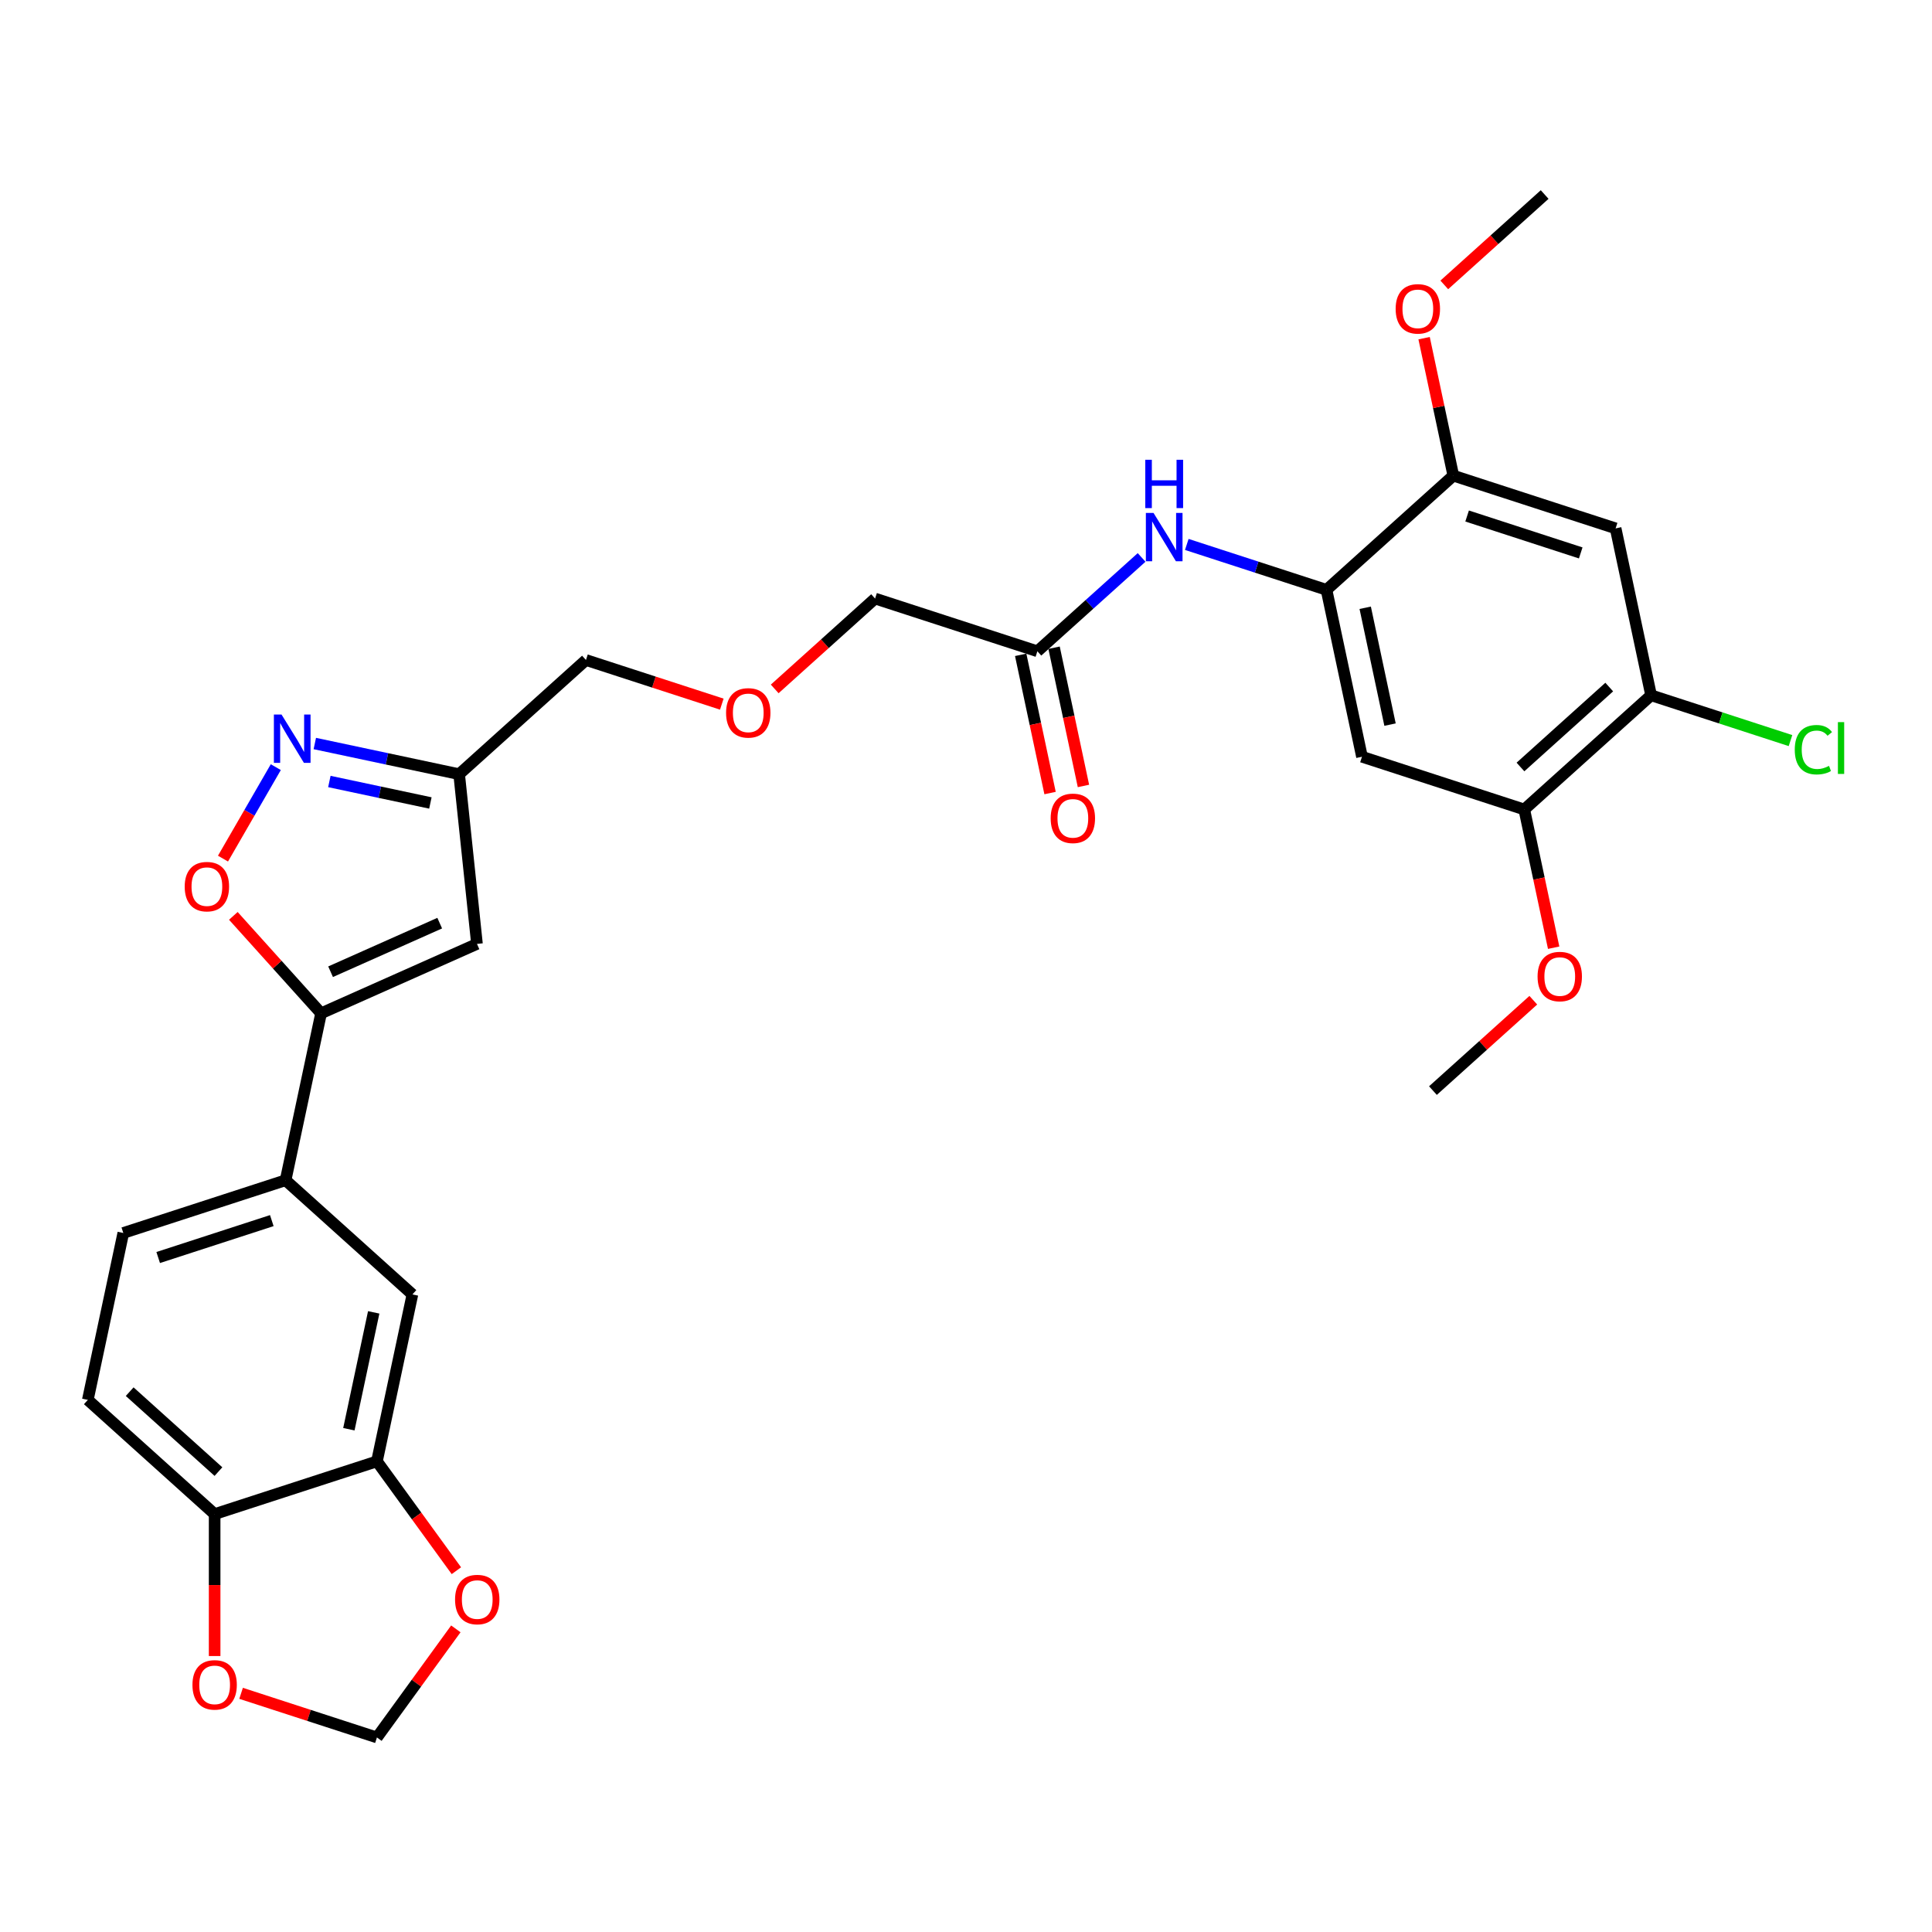 <?xml version='1.0' encoding='iso-8859-1'?>
<svg version='1.1' baseProfile='full'
              xmlns='http://www.w3.org/2000/svg'
                      xmlns:rdkit='http://www.rdkit.org/xml'
                      xmlns:xlink='http://www.w3.org/1999/xlink'
                  xml:space='preserve'
width='1000px' height='1000px' viewBox='0 0 1000 1000'>
<!-- END OF HEADER -->
<rect style='opacity:1.0;fill:#FFFFFF;stroke:none' width='1000' height='1000' x='0' y='0'> </rect>
<path class='bond-1' d='M 166.19,524.491 L 246.883,488.565' style='fill:none;fill-rule:evenodd;stroke:#000000;stroke-width:6px;stroke-linecap:butt;stroke-linejoin:miter;stroke-opacity:1' />
<path class='bond-1' d='M 171.109,502.964 L 227.594,477.815' style='fill:none;fill-rule:evenodd;stroke:#000000;stroke-width:6px;stroke-linecap:butt;stroke-linejoin:miter;stroke-opacity:1' />
<path class='bond-2' d='M 166.19,524.491 L 143.484,499.273' style='fill:none;fill-rule:evenodd;stroke:#000000;stroke-width:6px;stroke-linecap:butt;stroke-linejoin:miter;stroke-opacity:1' />
<path class='bond-2' d='M 143.484,499.273 L 120.777,474.055' style='fill:none;fill-rule:evenodd;stroke:#FF0000;stroke-width:6px;stroke-linecap:butt;stroke-linejoin:miter;stroke-opacity:1' />
<path class='bond-8' d='M 166.19,524.491 L 147.825,610.89' style='fill:none;fill-rule:evenodd;stroke:#000000;stroke-width:6px;stroke-linecap:butt;stroke-linejoin:miter;stroke-opacity:1' />
<path class='bond-0' d='M 142.755,397.07 L 129.087,420.744' style='fill:none;fill-rule:evenodd;stroke:#0000FF;stroke-width:6px;stroke-linecap:butt;stroke-linejoin:miter;stroke-opacity:1' />
<path class='bond-0' d='M 129.087,420.744 L 115.419,444.418' style='fill:none;fill-rule:evenodd;stroke:#FF0000;stroke-width:6px;stroke-linecap:butt;stroke-linejoin:miter;stroke-opacity:1' />
<path class='bond-30' d='M 162.946,384.84 L 200.298,392.78' style='fill:none;fill-rule:evenodd;stroke:#0000FF;stroke-width:6px;stroke-linecap:butt;stroke-linejoin:miter;stroke-opacity:1' />
<path class='bond-30' d='M 200.298,392.78 L 237.65,400.719' style='fill:none;fill-rule:evenodd;stroke:#000000;stroke-width:6px;stroke-linecap:butt;stroke-linejoin:miter;stroke-opacity:1' />
<path class='bond-30' d='M 170.478,404.502 L 196.625,410.06' style='fill:none;fill-rule:evenodd;stroke:#0000FF;stroke-width:6px;stroke-linecap:butt;stroke-linejoin:miter;stroke-opacity:1' />
<path class='bond-30' d='M 196.625,410.06 L 222.771,415.617' style='fill:none;fill-rule:evenodd;stroke:#000000;stroke-width:6px;stroke-linecap:butt;stroke-linejoin:miter;stroke-opacity:1' />
<path class='bond-4' d='M 246.883,488.565 L 237.65,400.719' style='fill:none;fill-rule:evenodd;stroke:#000000;stroke-width:6px;stroke-linecap:butt;stroke-linejoin:miter;stroke-opacity:1' />
<path class='bond-3' d='M 686.593,305.294 L 650.437,293.546' style='fill:none;fill-rule:evenodd;stroke:#000000;stroke-width:6px;stroke-linecap:butt;stroke-linejoin:miter;stroke-opacity:1' />
<path class='bond-3' d='M 650.437,293.546 L 614.281,281.798' style='fill:none;fill-rule:evenodd;stroke:#0000FF;stroke-width:6px;stroke-linecap:butt;stroke-linejoin:miter;stroke-opacity:1' />
<path class='bond-5' d='M 686.593,305.294 L 704.957,391.693' style='fill:none;fill-rule:evenodd;stroke:#000000;stroke-width:6px;stroke-linecap:butt;stroke-linejoin:miter;stroke-opacity:1' />
<path class='bond-5' d='M 706.627,314.581 L 719.482,375.06' style='fill:none;fill-rule:evenodd;stroke:#000000;stroke-width:6px;stroke-linecap:butt;stroke-linejoin:miter;stroke-opacity:1' />
<path class='bond-9' d='M 686.593,305.294 L 752.234,246.19' style='fill:none;fill-rule:evenodd;stroke:#000000;stroke-width:6px;stroke-linecap:butt;stroke-linejoin:miter;stroke-opacity:1' />
<path class='bond-26' d='M 237.65,400.719 L 303.291,341.615' style='fill:none;fill-rule:evenodd;stroke:#000000;stroke-width:6px;stroke-linecap:butt;stroke-linejoin:miter;stroke-opacity:1' />
<path class='bond-12' d='M 704.957,391.693 L 788.963,418.988' style='fill:none;fill-rule:evenodd;stroke:#000000;stroke-width:6px;stroke-linecap:butt;stroke-linejoin:miter;stroke-opacity:1' />
<path class='bond-6' d='M 836.24,273.485 L 752.234,246.19' style='fill:none;fill-rule:evenodd;stroke:#000000;stroke-width:6px;stroke-linecap:butt;stroke-linejoin:miter;stroke-opacity:1' />
<path class='bond-6' d='M 818.18,286.192 L 759.376,267.085' style='fill:none;fill-rule:evenodd;stroke:#000000;stroke-width:6px;stroke-linecap:butt;stroke-linejoin:miter;stroke-opacity:1' />
<path class='bond-11' d='M 836.24,273.485 L 854.605,359.884' style='fill:none;fill-rule:evenodd;stroke:#000000;stroke-width:6px;stroke-linecap:butt;stroke-linejoin:miter;stroke-opacity:1' />
<path class='bond-7' d='M 590.892,288.528 L 563.918,312.815' style='fill:none;fill-rule:evenodd;stroke:#0000FF;stroke-width:6px;stroke-linecap:butt;stroke-linejoin:miter;stroke-opacity:1' />
<path class='bond-7' d='M 563.918,312.815 L 536.945,337.102' style='fill:none;fill-rule:evenodd;stroke:#000000;stroke-width:6px;stroke-linecap:butt;stroke-linejoin:miter;stroke-opacity:1' />
<path class='bond-13' d='M 147.825,610.89 L 213.467,669.994' style='fill:none;fill-rule:evenodd;stroke:#000000;stroke-width:6px;stroke-linecap:butt;stroke-linejoin:miter;stroke-opacity:1' />
<path class='bond-19' d='M 147.825,610.89 L 63.819,638.186' style='fill:none;fill-rule:evenodd;stroke:#000000;stroke-width:6px;stroke-linecap:butt;stroke-linejoin:miter;stroke-opacity:1' />
<path class='bond-19' d='M 140.683,631.786 L 81.879,650.893' style='fill:none;fill-rule:evenodd;stroke:#000000;stroke-width:6px;stroke-linecap:butt;stroke-linejoin:miter;stroke-opacity:1' />
<path class='bond-24' d='M 752.234,246.19 L 744.672,210.613' style='fill:none;fill-rule:evenodd;stroke:#000000;stroke-width:6px;stroke-linecap:butt;stroke-linejoin:miter;stroke-opacity:1' />
<path class='bond-24' d='M 744.672,210.613 L 737.11,175.036' style='fill:none;fill-rule:evenodd;stroke:#FF0000;stroke-width:6px;stroke-linecap:butt;stroke-linejoin:miter;stroke-opacity:1' />
<path class='bond-10' d='M 195.102,756.393 L 213.467,669.994' style='fill:none;fill-rule:evenodd;stroke:#000000;stroke-width:6px;stroke-linecap:butt;stroke-linejoin:miter;stroke-opacity:1' />
<path class='bond-10' d='M 180.577,739.761 L 193.432,679.281' style='fill:none;fill-rule:evenodd;stroke:#000000;stroke-width:6px;stroke-linecap:butt;stroke-linejoin:miter;stroke-opacity:1' />
<path class='bond-16' d='M 195.102,756.393 L 215.664,784.695' style='fill:none;fill-rule:evenodd;stroke:#000000;stroke-width:6px;stroke-linecap:butt;stroke-linejoin:miter;stroke-opacity:1' />
<path class='bond-16' d='M 215.664,784.695 L 236.226,812.996' style='fill:none;fill-rule:evenodd;stroke:#FF0000;stroke-width:6px;stroke-linecap:butt;stroke-linejoin:miter;stroke-opacity:1' />
<path class='bond-31' d='M 195.102,756.393 L 111.096,783.689' style='fill:none;fill-rule:evenodd;stroke:#000000;stroke-width:6px;stroke-linecap:butt;stroke-linejoin:miter;stroke-opacity:1' />
<path class='bond-22' d='M 854.605,359.884 L 890.681,371.606' style='fill:none;fill-rule:evenodd;stroke:#000000;stroke-width:6px;stroke-linecap:butt;stroke-linejoin:miter;stroke-opacity:1' />
<path class='bond-22' d='M 890.681,371.606 L 926.757,383.328' style='fill:none;fill-rule:evenodd;stroke:#00CC00;stroke-width:6px;stroke-linecap:butt;stroke-linejoin:miter;stroke-opacity:1' />
<path class='bond-33' d='M 854.605,359.884 L 788.963,418.988' style='fill:none;fill-rule:evenodd;stroke:#000000;stroke-width:6px;stroke-linecap:butt;stroke-linejoin:miter;stroke-opacity:1' />
<path class='bond-33' d='M 832.938,355.621 L 786.989,396.994' style='fill:none;fill-rule:evenodd;stroke:#000000;stroke-width:6px;stroke-linecap:butt;stroke-linejoin:miter;stroke-opacity:1' />
<path class='bond-25' d='M 788.963,418.988 L 796.567,454.759' style='fill:none;fill-rule:evenodd;stroke:#000000;stroke-width:6px;stroke-linecap:butt;stroke-linejoin:miter;stroke-opacity:1' />
<path class='bond-25' d='M 796.567,454.759 L 804.17,490.53' style='fill:none;fill-rule:evenodd;stroke:#FF0000;stroke-width:6px;stroke-linecap:butt;stroke-linejoin:miter;stroke-opacity:1' />
<path class='bond-14' d='M 536.945,337.102 L 452.939,309.807' style='fill:none;fill-rule:evenodd;stroke:#000000;stroke-width:6px;stroke-linecap:butt;stroke-linejoin:miter;stroke-opacity:1' />
<path class='bond-20' d='M 528.305,338.939 L 535.908,374.71' style='fill:none;fill-rule:evenodd;stroke:#000000;stroke-width:6px;stroke-linecap:butt;stroke-linejoin:miter;stroke-opacity:1' />
<path class='bond-20' d='M 535.908,374.71 L 543.512,410.481' style='fill:none;fill-rule:evenodd;stroke:#FF0000;stroke-width:6px;stroke-linecap:butt;stroke-linejoin:miter;stroke-opacity:1' />
<path class='bond-20' d='M 545.585,335.266 L 553.188,371.037' style='fill:none;fill-rule:evenodd;stroke:#000000;stroke-width:6px;stroke-linecap:butt;stroke-linejoin:miter;stroke-opacity:1' />
<path class='bond-20' d='M 553.188,371.037 L 560.792,406.808' style='fill:none;fill-rule:evenodd;stroke:#FF0000;stroke-width:6px;stroke-linecap:butt;stroke-linejoin:miter;stroke-opacity:1' />
<path class='bond-15' d='M 111.096,783.689 L 45.455,724.585' style='fill:none;fill-rule:evenodd;stroke:#000000;stroke-width:6px;stroke-linecap:butt;stroke-linejoin:miter;stroke-opacity:1' />
<path class='bond-15' d='M 113.071,761.695 L 67.121,720.322' style='fill:none;fill-rule:evenodd;stroke:#000000;stroke-width:6px;stroke-linecap:butt;stroke-linejoin:miter;stroke-opacity:1' />
<path class='bond-17' d='M 111.096,783.689 L 111.096,820.425' style='fill:none;fill-rule:evenodd;stroke:#000000;stroke-width:6px;stroke-linecap:butt;stroke-linejoin:miter;stroke-opacity:1' />
<path class='bond-17' d='M 111.096,820.425 L 111.096,857.161' style='fill:none;fill-rule:evenodd;stroke:#FF0000;stroke-width:6px;stroke-linecap:butt;stroke-linejoin:miter;stroke-opacity:1' />
<path class='bond-18' d='M 235.944,843.099 L 215.523,871.206' style='fill:none;fill-rule:evenodd;stroke:#FF0000;stroke-width:6px;stroke-linecap:butt;stroke-linejoin:miter;stroke-opacity:1' />
<path class='bond-18' d='M 215.523,871.206 L 195.102,899.313' style='fill:none;fill-rule:evenodd;stroke:#000000;stroke-width:6px;stroke-linecap:butt;stroke-linejoin:miter;stroke-opacity:1' />
<path class='bond-32' d='M 124.787,876.466 L 159.945,887.89' style='fill:none;fill-rule:evenodd;stroke:#FF0000;stroke-width:6px;stroke-linecap:butt;stroke-linejoin:miter;stroke-opacity:1' />
<path class='bond-32' d='M 159.945,887.89 L 195.102,899.313' style='fill:none;fill-rule:evenodd;stroke:#000000;stroke-width:6px;stroke-linecap:butt;stroke-linejoin:miter;stroke-opacity:1' />
<path class='bond-21' d='M 63.819,638.186 L 45.455,724.585' style='fill:none;fill-rule:evenodd;stroke:#000000;stroke-width:6px;stroke-linecap:butt;stroke-linejoin:miter;stroke-opacity:1' />
<path class='bond-23' d='M 373.606,364.462 L 338.449,353.039' style='fill:none;fill-rule:evenodd;stroke:#FF0000;stroke-width:6px;stroke-linecap:butt;stroke-linejoin:miter;stroke-opacity:1' />
<path class='bond-23' d='M 338.449,353.039 L 303.291,341.615' style='fill:none;fill-rule:evenodd;stroke:#000000;stroke-width:6px;stroke-linecap:butt;stroke-linejoin:miter;stroke-opacity:1' />
<path class='bond-27' d='M 400.988,356.583 L 426.964,333.195' style='fill:none;fill-rule:evenodd;stroke:#FF0000;stroke-width:6px;stroke-linecap:butt;stroke-linejoin:miter;stroke-opacity:1' />
<path class='bond-27' d='M 426.964,333.195 L 452.939,309.807' style='fill:none;fill-rule:evenodd;stroke:#000000;stroke-width:6px;stroke-linecap:butt;stroke-linejoin:miter;stroke-opacity:1' />
<path class='bond-29' d='M 747.56,147.463 L 773.535,124.075' style='fill:none;fill-rule:evenodd;stroke:#FF0000;stroke-width:6px;stroke-linecap:butt;stroke-linejoin:miter;stroke-opacity:1' />
<path class='bond-29' d='M 773.535,124.075 L 799.511,100.687' style='fill:none;fill-rule:evenodd;stroke:#000000;stroke-width:6px;stroke-linecap:butt;stroke-linejoin:miter;stroke-opacity:1' />
<path class='bond-28' d='M 793.637,517.714 L 767.662,541.103' style='fill:none;fill-rule:evenodd;stroke:#FF0000;stroke-width:6px;stroke-linecap:butt;stroke-linejoin:miter;stroke-opacity:1' />
<path class='bond-28' d='M 767.662,541.103 L 741.687,564.491' style='fill:none;fill-rule:evenodd;stroke:#000000;stroke-width:6px;stroke-linecap:butt;stroke-linejoin:miter;stroke-opacity:1' />
<path  class='atom-1' d='M 145.721 369.847
L 153.918 383.097
Q 154.731 384.404, 156.038 386.771
Q 157.346 389.138, 157.416 389.28
L 157.416 369.847
L 160.737 369.847
L 160.737 394.862
L 157.31 394.862
L 148.513 380.376
Q 147.488 378.68, 146.393 376.737
Q 145.333 374.794, 145.015 374.193
L 145.015 394.862
L 141.764 394.862
L 141.764 369.847
L 145.721 369.847
' fill='#0000FF'/>
<path  class='atom-3' d='M 95.603 458.921
Q 95.603 452.914, 98.571 449.558
Q 101.539 446.201, 107.086 446.201
Q 112.633 446.201, 115.601 449.558
Q 118.569 452.914, 118.569 458.921
Q 118.569 464.998, 115.566 468.46
Q 112.563 471.887, 107.086 471.887
Q 101.574 471.887, 98.571 468.46
Q 95.603 465.033, 95.603 458.921
M 107.086 469.061
Q 110.902 469.061, 112.951 466.517
Q 115.036 463.938, 115.036 458.921
Q 115.036 454.01, 112.951 451.536
Q 110.902 449.028, 107.086 449.028
Q 103.27 449.028, 101.186 451.501
Q 99.137 453.974, 99.137 458.921
Q 99.137 463.973, 101.186 466.517
Q 103.27 469.061, 107.086 469.061
' fill='#FF0000'/>
<path  class='atom-8' d='M 597.057 265.491
L 605.254 278.74
Q 606.067 280.048, 607.374 282.415
Q 608.681 284.782, 608.752 284.923
L 608.752 265.491
L 612.073 265.491
L 612.073 290.506
L 608.646 290.506
L 599.848 276.02
Q 598.824 274.324, 597.728 272.381
Q 596.668 270.437, 596.35 269.837
L 596.35 290.506
L 593.1 290.506
L 593.1 265.491
L 597.057 265.491
' fill='#0000FF'/>
<path  class='atom-8' d='M 592.8 237.975
L 596.191 237.975
L 596.191 248.609
L 608.981 248.609
L 608.981 237.975
L 612.373 237.975
L 612.373 262.989
L 608.981 262.989
L 608.981 251.436
L 596.191 251.436
L 596.191 262.989
L 592.8 262.989
L 592.8 237.975
' fill='#0000FF'/>
<path  class='atom-17' d='M 235.538 827.924
Q 235.538 821.917, 238.506 818.561
Q 241.474 815.204, 247.021 815.204
Q 252.568 815.204, 255.536 818.561
Q 258.504 821.917, 258.504 827.924
Q 258.504 834.001, 255.5 837.463
Q 252.497 840.891, 247.021 840.891
Q 241.509 840.891, 238.506 837.463
Q 235.538 834.036, 235.538 827.924
M 247.021 838.064
Q 250.837 838.064, 252.886 835.52
Q 254.97 832.941, 254.97 827.924
Q 254.97 823.013, 252.886 820.54
Q 250.837 818.031, 247.021 818.031
Q 243.205 818.031, 241.12 820.504
Q 239.071 822.977, 239.071 827.924
Q 239.071 832.976, 241.12 835.52
Q 243.205 838.064, 247.021 838.064
' fill='#FF0000'/>
<path  class='atom-18' d='M 99.613 872.088
Q 99.613 866.082, 102.581 862.726
Q 105.549 859.369, 111.096 859.369
Q 116.643 859.369, 119.611 862.726
Q 122.579 866.082, 122.579 872.088
Q 122.579 878.166, 119.576 881.628
Q 116.572 885.055, 111.096 885.055
Q 105.584 885.055, 102.581 881.628
Q 99.613 878.201, 99.613 872.088
M 111.096 882.229
Q 114.912 882.229, 116.961 879.685
Q 119.046 877.106, 119.046 872.088
Q 119.046 867.177, 116.961 864.704
Q 114.912 862.196, 111.096 862.196
Q 107.28 862.196, 105.196 864.669
Q 103.146 867.142, 103.146 872.088
Q 103.146 877.141, 105.196 879.685
Q 107.28 882.229, 111.096 882.229
' fill='#FF0000'/>
<path  class='atom-21' d='M 543.827 423.572
Q 543.827 417.565, 546.795 414.209
Q 549.763 410.852, 555.31 410.852
Q 560.857 410.852, 563.825 414.209
Q 566.792 417.565, 566.792 423.572
Q 566.792 429.649, 563.789 433.111
Q 560.786 436.539, 555.31 436.539
Q 549.798 436.539, 546.795 433.111
Q 543.827 429.684, 543.827 423.572
M 555.31 433.712
Q 559.125 433.712, 561.175 431.168
Q 563.259 428.589, 563.259 423.572
Q 563.259 418.661, 561.175 416.188
Q 559.125 413.679, 555.31 413.679
Q 551.494 413.679, 549.409 416.152
Q 547.36 418.625, 547.36 423.572
Q 547.36 428.624, 549.409 431.168
Q 551.494 433.712, 555.31 433.712
' fill='#FF0000'/>
<path  class='atom-23' d='M 928.965 388.045
Q 928.965 381.827, 931.863 378.576
Q 934.795 375.29, 940.342 375.29
Q 945.501 375.29, 948.256 378.929
L 945.925 380.837
Q 943.911 378.187, 940.342 378.187
Q 936.562 378.187, 934.548 380.731
Q 932.569 383.24, 932.569 388.045
Q 932.569 392.991, 934.618 395.535
Q 936.703 398.079, 940.731 398.079
Q 943.487 398.079, 946.702 396.419
L 947.691 399.068
Q 946.384 399.916, 944.405 400.411
Q 942.427 400.906, 940.236 400.906
Q 934.795 400.906, 931.863 397.585
Q 928.965 394.263, 928.965 388.045
' fill='#00CC00'/>
<path  class='atom-23' d='M 951.295 373.771
L 954.545 373.771
L 954.545 400.588
L 951.295 400.588
L 951.295 373.771
' fill='#00CC00'/>
<path  class='atom-24' d='M 375.815 368.981
Q 375.815 362.975, 378.782 359.618
Q 381.75 356.262, 387.297 356.262
Q 392.845 356.262, 395.812 359.618
Q 398.78 362.975, 398.78 368.981
Q 398.78 375.058, 395.777 378.521
Q 392.774 381.948, 387.297 381.948
Q 381.786 381.948, 378.782 378.521
Q 375.815 375.094, 375.815 368.981
M 387.297 379.122
Q 391.113 379.122, 393.162 376.578
Q 395.247 373.998, 395.247 368.981
Q 395.247 364.07, 393.162 361.597
Q 391.113 359.089, 387.297 359.089
Q 383.482 359.089, 381.397 361.562
Q 379.348 364.035, 379.348 368.981
Q 379.348 374.034, 381.397 376.578
Q 383.482 379.122, 387.297 379.122
' fill='#FF0000'/>
<path  class='atom-25' d='M 722.386 159.861
Q 722.386 153.855, 725.354 150.499
Q 728.322 147.142, 733.869 147.142
Q 739.416 147.142, 742.384 150.499
Q 745.352 153.855, 745.352 159.861
Q 745.352 165.938, 742.349 169.401
Q 739.346 172.828, 733.869 172.828
Q 728.358 172.828, 725.354 169.401
Q 722.386 165.974, 722.386 159.861
M 733.869 170.002
Q 737.685 170.002, 739.734 167.458
Q 741.819 164.879, 741.819 159.861
Q 741.819 154.95, 739.734 152.477
Q 737.685 149.969, 733.869 149.969
Q 730.053 149.969, 727.969 152.442
Q 725.92 154.915, 725.92 159.861
Q 725.92 164.914, 727.969 167.458
Q 730.053 170.002, 733.869 170.002
' fill='#FF0000'/>
<path  class='atom-26' d='M 795.845 505.458
Q 795.845 499.451, 798.813 496.095
Q 801.781 492.738, 807.328 492.738
Q 812.875 492.738, 815.843 496.095
Q 818.811 499.451, 818.811 505.458
Q 818.811 511.535, 815.808 514.997
Q 812.804 518.424, 807.328 518.424
Q 801.816 518.424, 798.813 514.997
Q 795.845 511.57, 795.845 505.458
M 807.328 515.598
Q 811.144 515.598, 813.193 513.054
Q 815.278 510.475, 815.278 505.458
Q 815.278 500.546, 813.193 498.073
Q 811.144 495.565, 807.328 495.565
Q 803.512 495.565, 801.428 498.038
Q 799.378 500.511, 799.378 505.458
Q 799.378 510.51, 801.428 513.054
Q 803.512 515.598, 807.328 515.598
' fill='#FF0000'/>
</svg>
